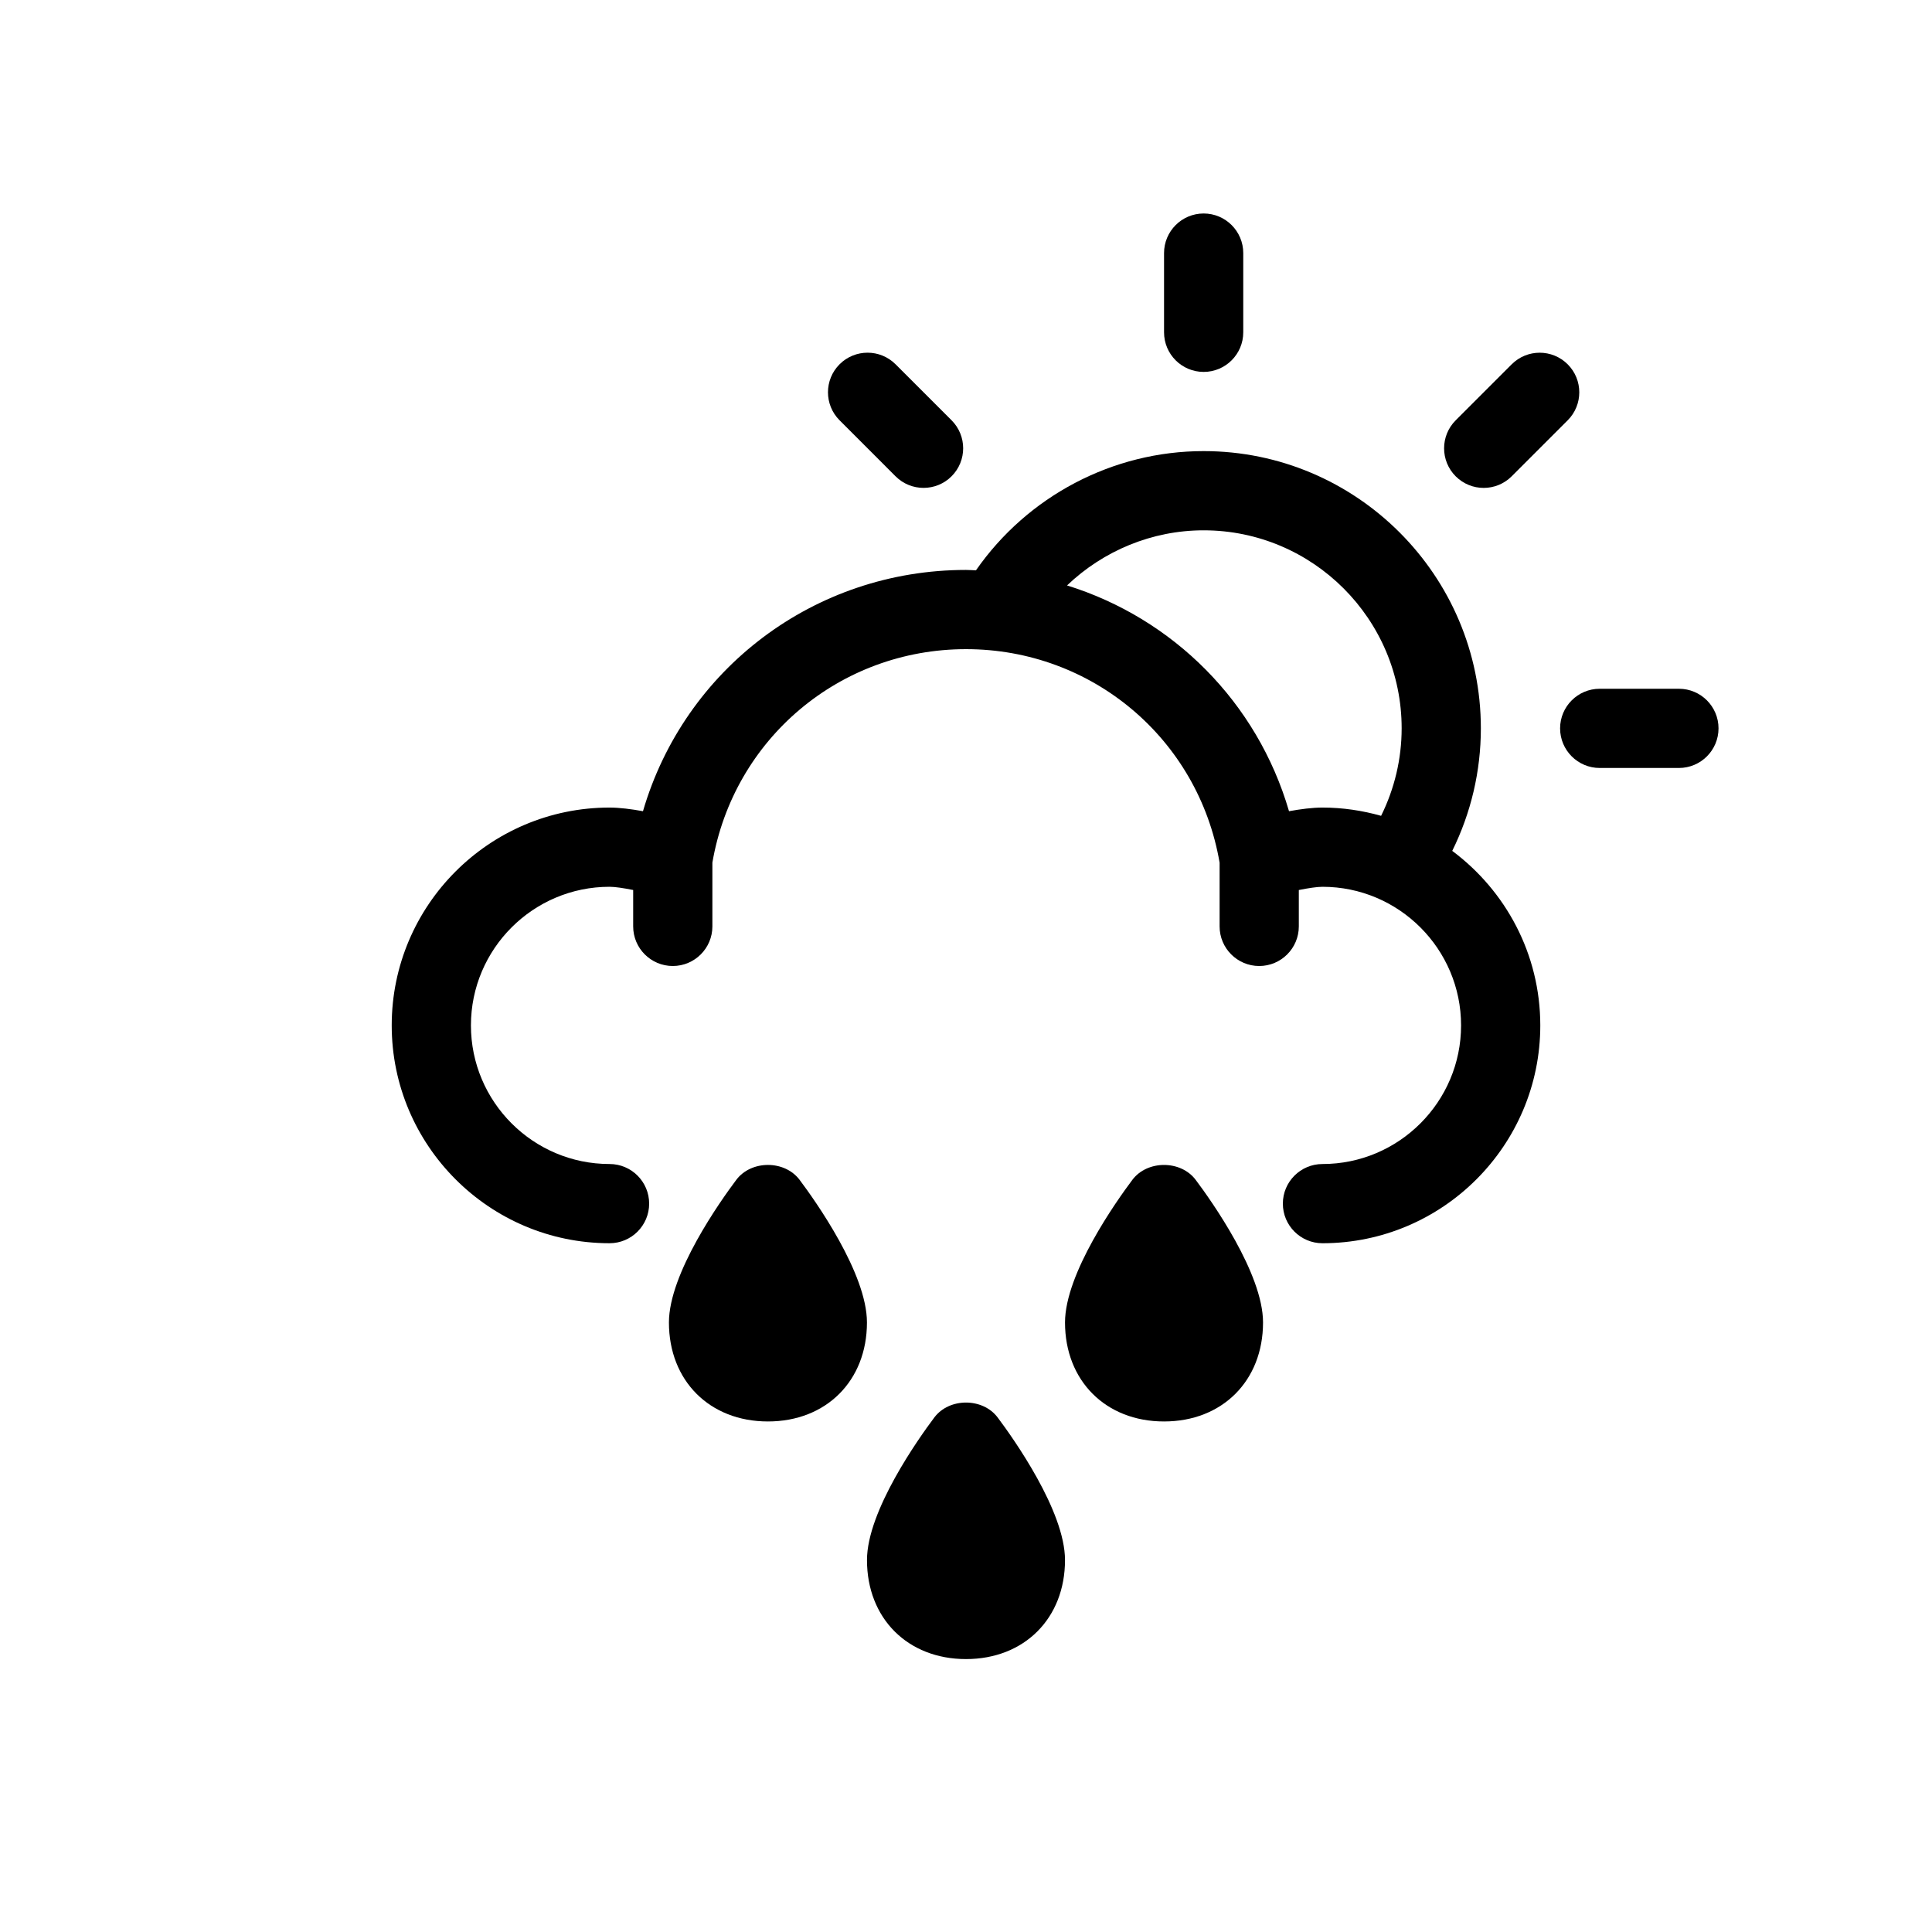 <?xml version="1.0" encoding="UTF-8"?>
<!-- Uploaded to: ICON Repo, www.iconrepo.com, Generator: ICON Repo Mixer Tools -->
<svg fill="#000000" width="800px" height="800px" version="1.1" viewBox="144 144 512 512" xmlns="http://www.w3.org/2000/svg">
 <g>
  <path d="m528.86 369.49c4.965-10.055 7.582-21.102 7.582-32.469 0-40.516-32.957-73.473-73.473-73.473-24.141 0-46.676 11.973-60.332 31.598-0.883-0.027-1.75-0.109-2.641-0.109-40.223 0-74.617 26.305-85.602 63.941-3.023-0.551-6.199-0.965-8.859-0.965-31.828 0-57.727 25.898-57.727 57.727 0 31.828 25.898 57.727 57.727 57.727 5.801 0 10.496-4.703 10.496-10.496 0-5.793-4.695-10.496-10.496-10.496-20.258 0-36.734-16.484-36.734-36.734 0-20.254 16.48-36.734 36.734-36.734 1.453 0 3.793 0.355 6.262 0.852v9.645c0 5.793 4.703 10.496 10.496 10.496s10.496-4.703 10.496-10.496v-16.902c5.637-32.812 33.781-56.57 67.207-56.57 33.434 0 61.582 23.77 67.211 56.59v16.883c0 5.793 4.703 10.496 10.496 10.496s10.496-4.703 10.496-10.496v-9.641c2.477-0.496 4.82-0.855 6.266-0.855 20.254 0 36.734 16.484 36.734 36.734 0 20.254-16.484 36.734-36.734 36.734-5.793 0-10.496 4.703-10.496 10.496 0 5.793 4.703 10.496 10.496 10.496 31.828 0 57.727-25.898 57.727-57.727 0-18.934-9.203-35.719-23.332-46.25zm-18.852-9.289c-4.953-1.391-10.152-2.188-15.543-2.188-2.664 0-5.836 0.414-8.863 0.965-8.438-28.922-30.723-51.09-58.824-59.832 9.633-9.199 22.531-14.605 36.195-14.605 28.938 0 52.48 23.543 52.48 52.48-0.004 8.121-1.898 16.004-5.445 23.18z"/>
  <path d="m462.98 242.56c5.793 0 10.496-4.703 10.496-10.496v-20.992c0-5.793-4.703-10.496-10.496-10.496-5.793 0-10.496 4.703-10.496 10.496v20.992c0 5.793 4.695 10.496 10.496 10.496z"/>
  <path d="m588.93 326.53h-20.992c-5.793 0-10.496 4.703-10.496 10.496 0 5.793 4.703 10.496 10.496 10.496h20.992c5.793 0 10.496-4.703 10.496-10.496 0-5.797-4.699-10.496-10.496-10.496z"/>
  <path d="m537.19 273.3c2.688 0 5.367-1.023 7.422-3.074l14.84-14.84c4.098-4.098 4.098-10.742 0-14.84-4.098-4.098-10.742-4.098-14.84 0l-14.84 14.84c-4.098 4.098-4.098 10.742 0 14.84 2.051 2.051 4.731 3.074 7.418 3.074z"/>
  <path d="m381.33 270.22c2.047 2.051 4.734 3.074 7.422 3.074s5.375-1.023 7.422-3.074c4.098-4.098 4.098-10.742 0-14.84l-14.84-14.84c-4.094-4.098-10.746-4.098-14.84 0-4.098 4.098-4.098 10.742 0 14.84z"/>
  <path d="m355.91 456.68c-3.969-5.281-12.824-5.281-16.793 0-4.188 5.578-17.844 24.797-17.844 37.785 0 15.449 10.789 26.238 26.238 26.238s26.238-10.789 26.238-26.238c0.004-12.988-13.656-32.207-17.84-37.785z"/>
  <path d="m444.08 456.68c-4.184 5.578-17.84 24.797-17.84 37.785 0 15.449 10.789 26.238 26.238 26.238 15.449 0 26.238-10.789 26.238-26.238 0-12.988-13.66-32.207-17.844-37.785-3.965-5.277-12.828-5.277-16.793 0z"/>
  <path d="m391.6 519.65c-4.184 5.578-17.84 24.797-17.84 37.785 0 15.449 10.789 26.238 26.238 26.238 15.449 0 26.238-10.789 26.238-26.238 0-12.988-13.66-32.207-17.844-37.785-3.961-5.277-12.828-5.277-16.793 0z"/>
 </g>
</svg>